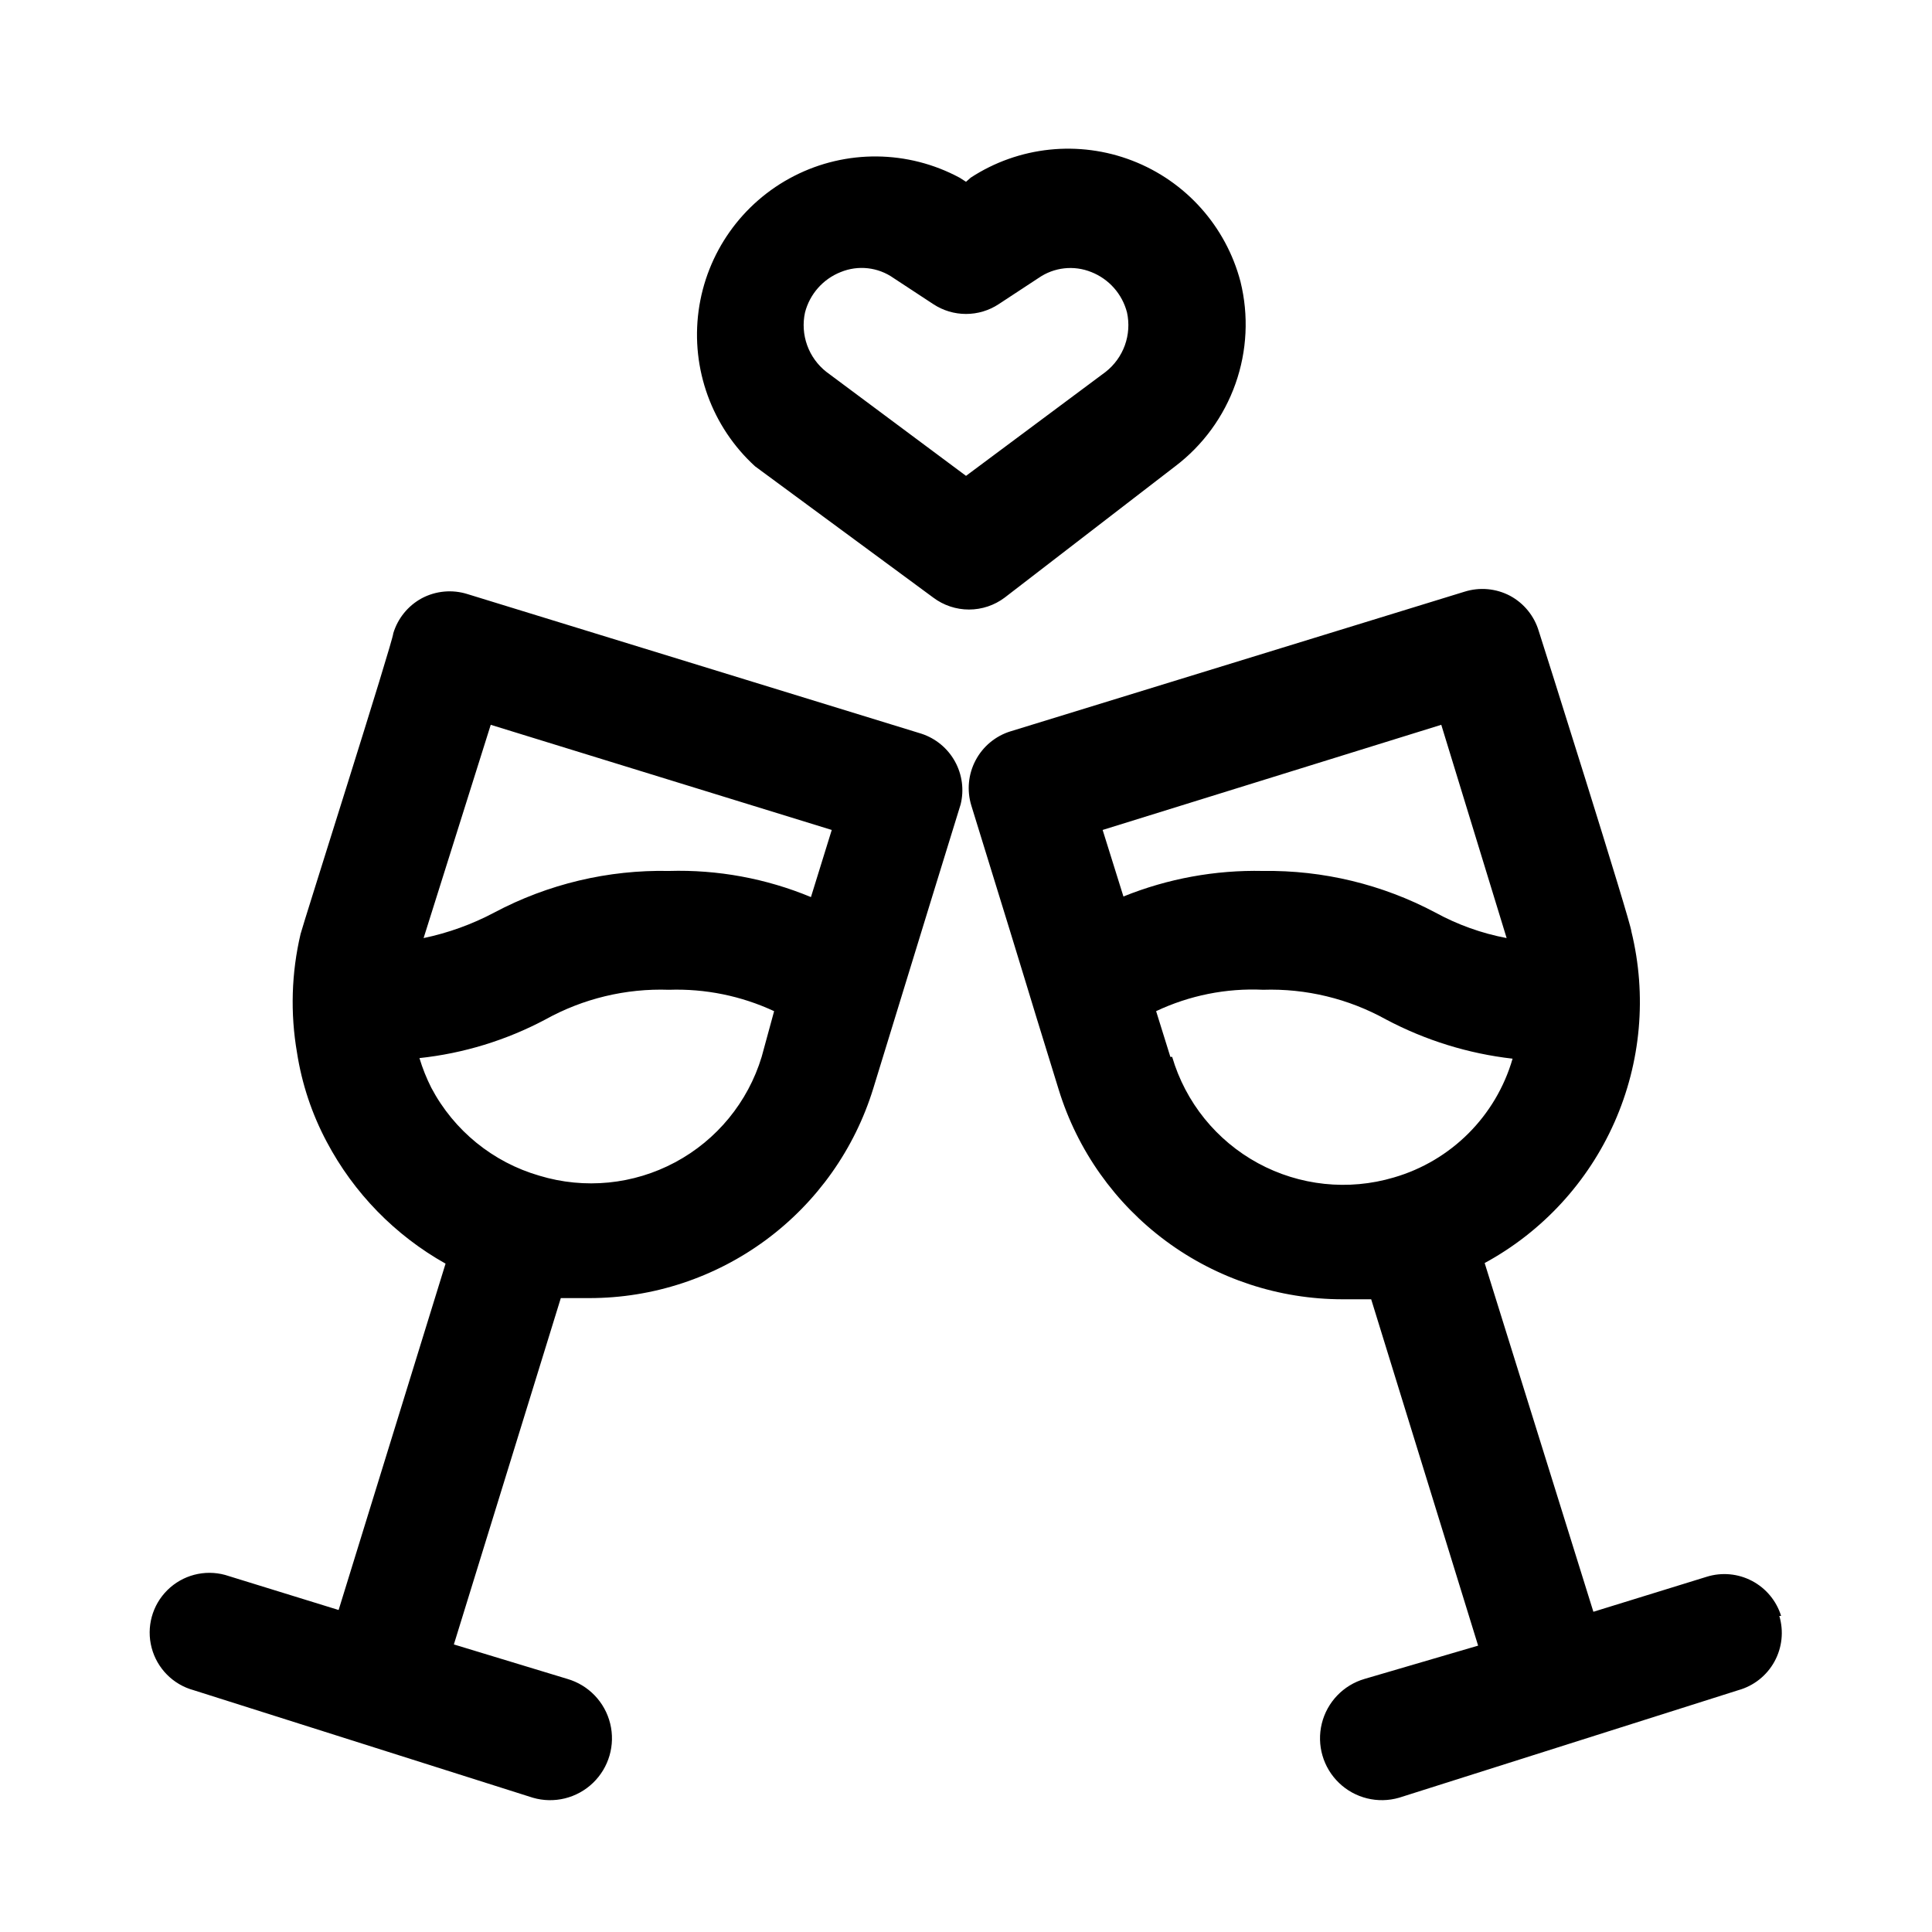 <?xml version="1.0" encoding="UTF-8"?>
<!-- Uploaded to: ICON Repo, www.svgrepo.com, Generator: ICON Repo Mixer Tools -->
<svg fill="#000000" width="800px" height="800px" version="1.1" viewBox="144 144 512 512" xmlns="http://www.w3.org/2000/svg">
 <path d="m388.19 338.44-120.29-36.996c-4.027-1.273-8.395-0.875-12.125 1.102-3.641 1.98-6.359 5.316-7.555 9.289 0 1.891-24.09 77.617-24.562 79.664-2.434 10.324-2.754 21.035-0.945 31.488 1.285 8.258 3.945 16.242 7.875 23.617 7.176 13.559 18.105 24.766 31.488 32.273l-28.34 91.789-30.07-9.289c-5.457-1.492-11.293 0.043-15.312 4.023-4.019 3.981-5.609 9.801-4.172 15.27 1.438 5.473 5.684 9.762 11.137 11.25l89.898 28.496c5.625 1.633 11.695 0.141 15.918-3.918 4.227-4.055 5.969-10.055 4.566-15.742-1.398-5.688-5.727-10.195-11.352-11.828l-30.07-9.133 28.34-91.789h7.559l-0.004 0.004c16.84 0.004 33.234-5.394 46.781-15.395 13.547-10.004 23.527-24.086 28.477-40.184 2.203-7.086 13.066-42.668 23.145-75.258v0.004c0.953-3.859 0.41-7.934-1.52-11.41-1.926-3.473-5.094-6.09-8.871-7.328zm-114.14-2.359 90.371 27.867-5.512 17.789c-11.91-4.949-24.734-7.309-37.629-6.926-16.117-0.336-32.051 3.457-46.285 11.02-5.898 3.125-12.203 5.406-18.738 6.769zm71.793 88.008c-3.637 11.98-11.883 22.031-22.926 27.934-11.039 5.906-23.973 7.184-35.957 3.555-12.32-3.555-22.66-11.965-28.656-23.301-1.277-2.527-2.332-5.16-3.148-7.871 11.68-1.25 23.008-4.723 33.379-10.234 10-5.547 21.32-8.27 32.746-7.871 9.605-0.328 19.152 1.613 27.867 5.668zm270.17 148.15c-1.234-3.988-4-7.32-7.691-9.27-3.688-1.949-8-2.352-11.988-1.121l-30.07 9.289-28.812-92.418c15.27-8.297 27.363-21.414 34.398-37.305 7.035-15.891 8.613-33.664 4.488-50.547 0-2.047-23.93-77.777-24.562-79.664-1.195-3.973-3.91-7.309-7.555-9.289-3.731-1.98-8.098-2.375-12.125-1.102l-120.29 37v-0.004c-3.984 1.234-7.32 4-9.266 7.691-1.949 3.688-2.352 8-1.125 11.988 19.996 64.707 11.02 36.055 23.145 75.258 4.953 16.094 14.934 30.176 28.477 40.18 13.547 10.004 29.941 15.398 46.781 15.398h7.559l28.34 91.789-30.074 8.812c-5.625 1.633-9.953 6.141-11.352 11.828-1.398 5.688 0.34 11.688 4.566 15.742 4.223 4.059 10.293 5.551 15.918 3.918l89.898-28.496c4.074-1.133 7.519-3.856 9.562-7.559s2.512-8.07 1.301-12.121zm-90.059-236.16 17.32 56.52c-6.613-1.25-12.988-3.535-18.895-6.769-14.047-7.457-29.75-11.25-45.656-11.02-12.664-0.281-25.254 2.023-37 6.769l-5.512-17.633zm-71.793 88.008-3.777-12.121c8.844-4.176 18.57-6.125 28.34-5.668 11.375-0.371 22.637 2.352 32.59 7.871 10.43 5.527 21.805 9.055 33.535 10.391-4.398 15.203-16.285 27.09-31.488 31.488-12.027 3.562-24.973 2.195-35.992-3.801-11.016-5.996-19.195-16.125-22.734-28.16zm1.258-156.5h0.004c7.356-5.574 12.914-13.184 15.992-21.887s3.539-18.113 1.324-27.074c-3.856-14.676-14.531-26.605-28.691-32.062-14.156-5.457-30.074-3.781-42.785 4.508l-1.258 1.102-1.73-1.102h-0.004c-13.652-7.324-30.027-7.488-43.82-0.438-13.797 7.051-23.258 20.418-25.32 35.77-2.062 15.355 3.535 30.746 14.98 41.184l47.23 34.793 0.004 0.004c2.727 2.043 6.039 3.148 9.445 3.148s6.723-1.105 9.445-3.148zm-92.414-25.031c-2.328-1.828-4.098-4.273-5.098-7.059-1.004-2.785-1.199-5.793-0.57-8.688 1.258-4.871 4.766-8.852 9.445-10.703 4.633-1.906 9.918-1.312 14.012 1.574l10.547 6.926h0.004c2.57 1.695 5.582 2.594 8.66 2.594s6.086-0.898 8.656-2.594l10.547-6.926h0.004c4.106-2.859 9.375-3.453 14.012-1.574 4.68 1.852 8.191 5.832 9.445 10.703 0.633 2.894 0.434 5.902-0.566 8.688-1.004 2.785-2.773 5.231-5.102 7.059l-36.996 27.551z"/>
</svg>